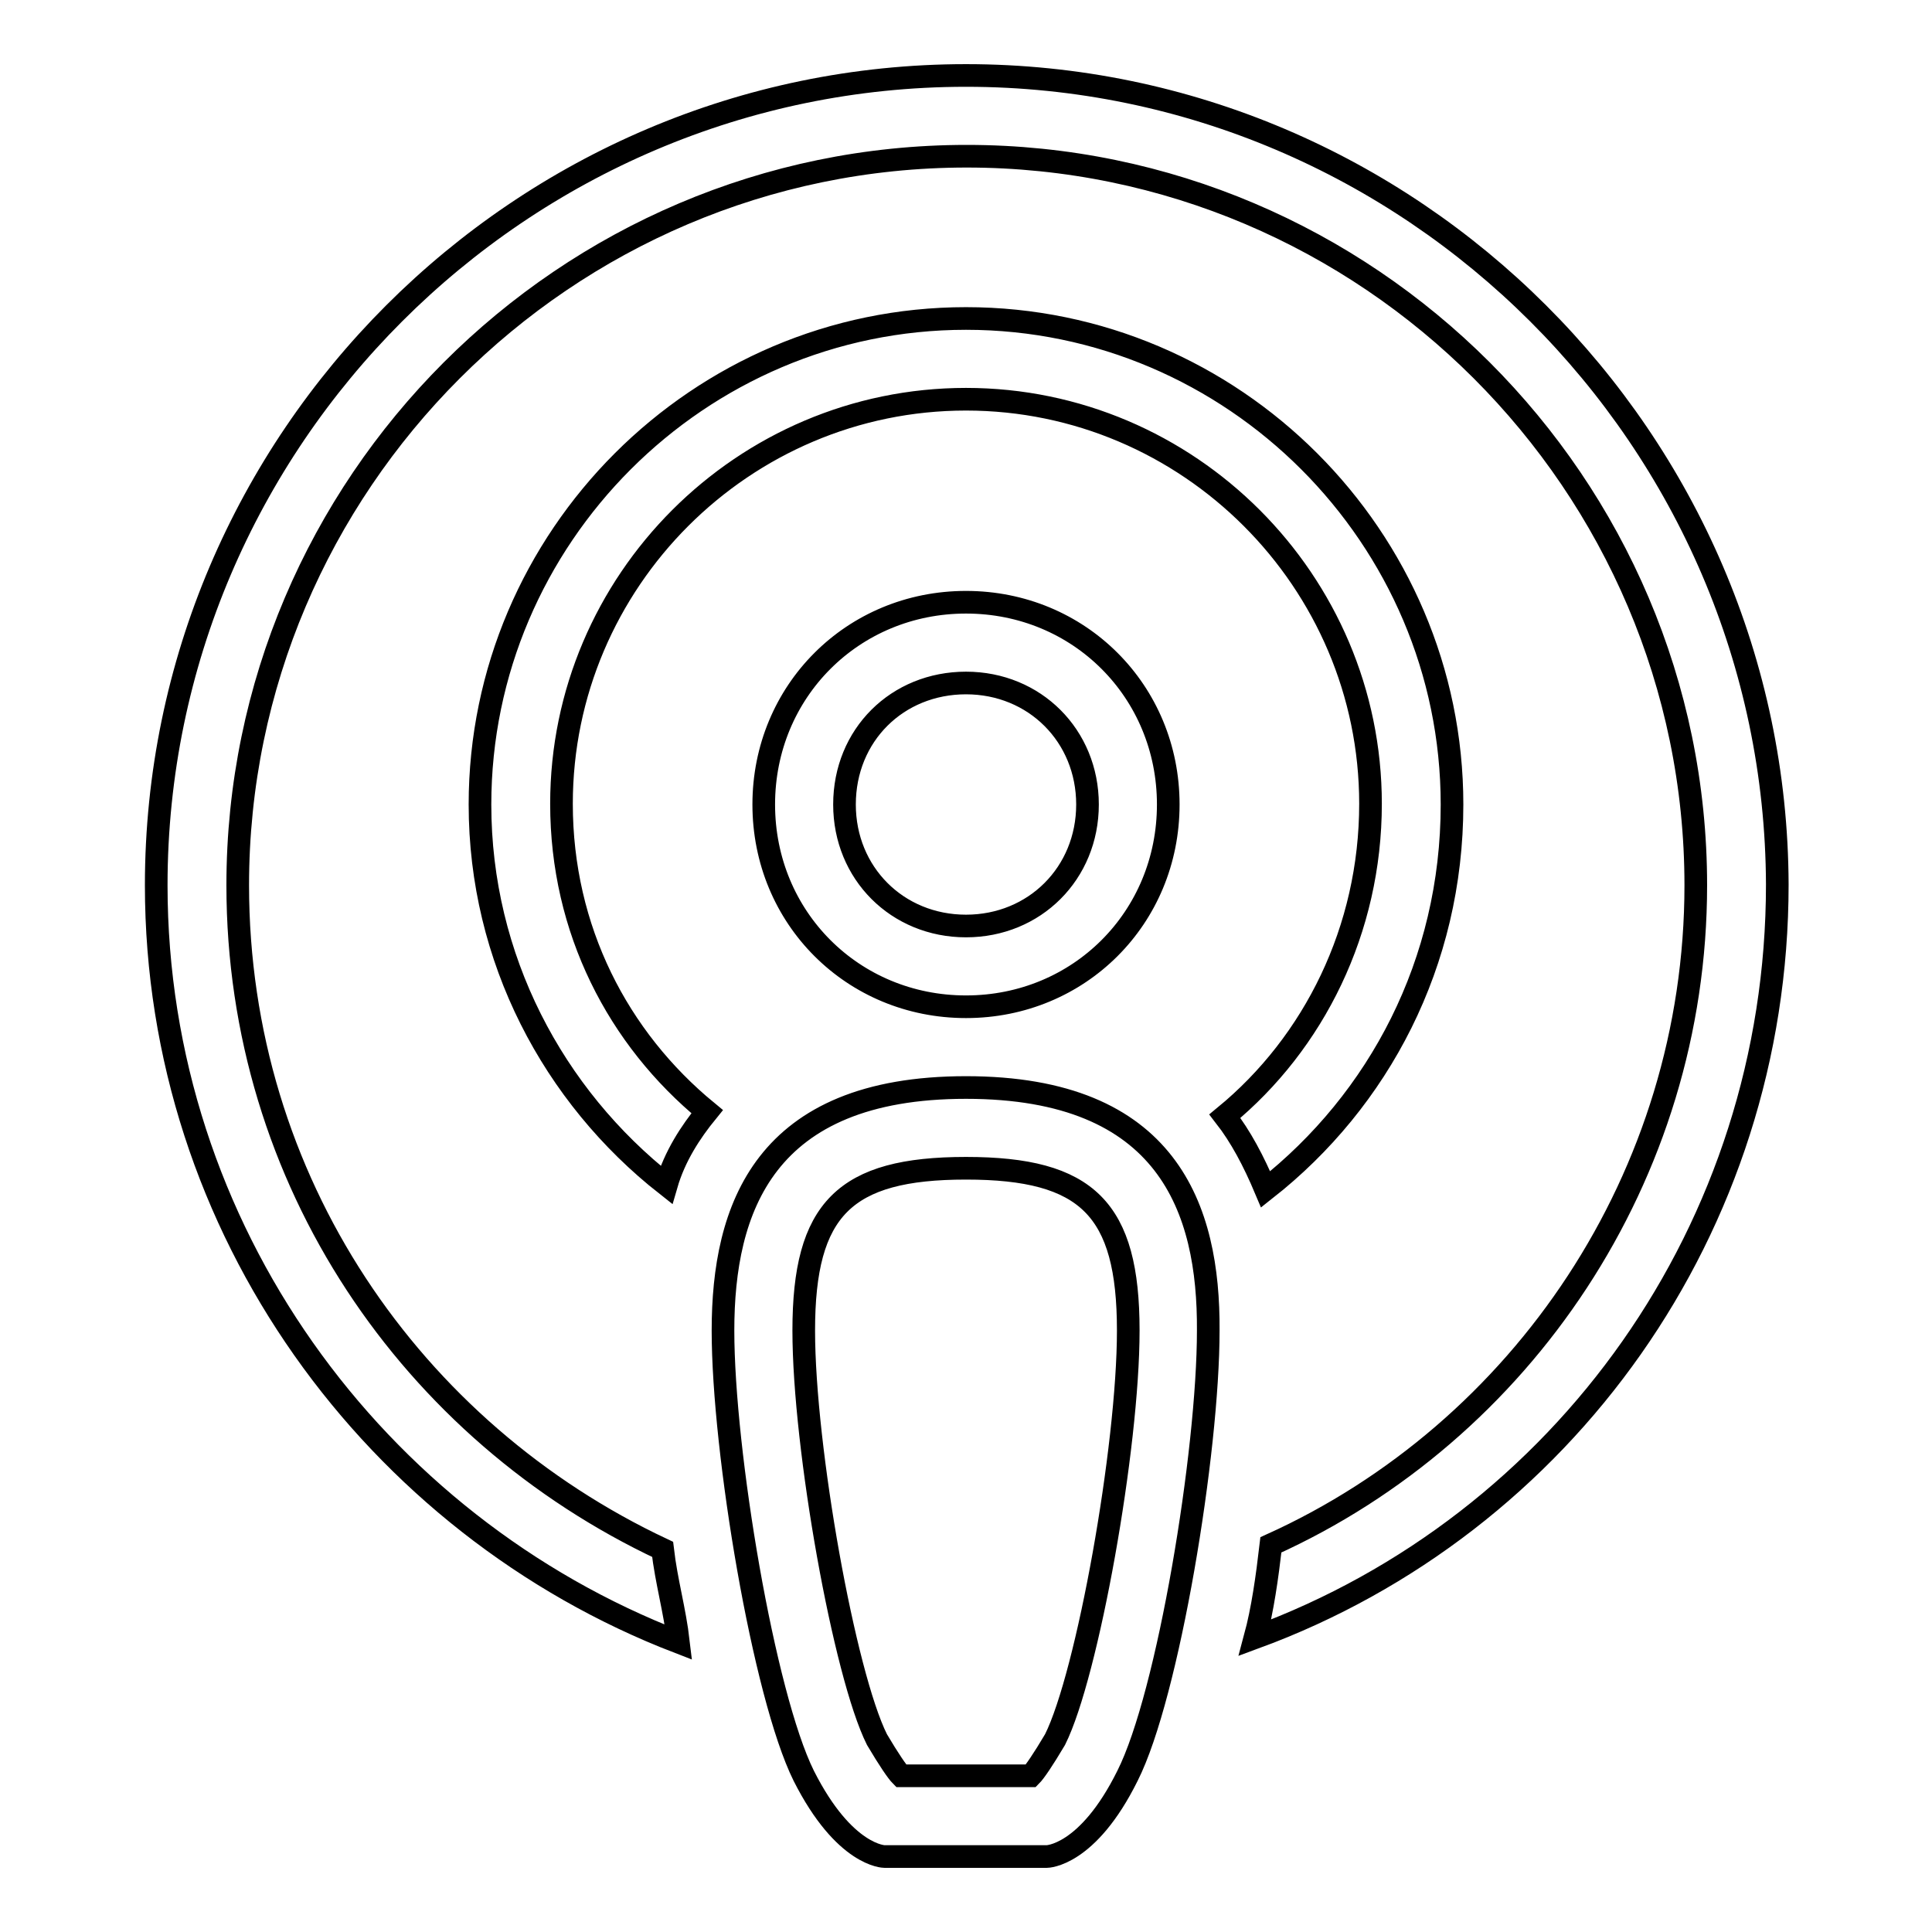 <?xml version="1.0" encoding="utf-8"?>
<!-- Svg Vector Icons : http://www.onlinewebfonts.com/icon -->
<!DOCTYPE svg PUBLIC "-//W3C//DTD SVG 1.1//EN" "http://www.w3.org/Graphics/SVG/1.1/DTD/svg11.dtd">
<svg version="1.1" xmlns="http://www.w3.org/2000/svg" xmlns:xlink="http://www.w3.org/1999/xlink" x="0px" y="0px" viewBox="0 0 256 256" enable-background="new 0 0 256 256" xml:space="preserve">
<g><g><path stroke-width="3" fill-opacity="0" stroke="#000000"  d="M128,144.1c-26.8,0-32.2,16.1-32.2,32.2c0,16.1,5.4,48.3,10.7,59c5.4,10.7,10.7,10.7,10.7,10.7h21.5c0,0,5.4,0,10.7-10.7c5.4-10.7,10.7-42.9,10.7-59C160.2,160.2,154.8,144.1,128,144.1z M139.8,230.5c-1.6,2.7-2.7,4.3-3.2,4.8h-17.2c-0.5-0.5-1.6-2.1-3.2-4.8c-4.3-8.6-9.7-38.6-9.7-54.2c0-16.1,5.4-21.5,21.5-21.5c16.1,0,21.5,5.4,21.5,21.5C149.5,191.8,144.1,221.9,139.8,230.5z M128,10C69,10,20.7,58.3,20.7,117.3c0,45.6,29,84.8,69.2,100.3c-0.5-4.3-1.6-8-2.1-12.3c-33.2-15.6-56.3-48.8-56.3-88c0-53.1,43.4-96.6,96.6-96.6c53.1,0,96.6,43.4,96.6,96.6c0,38.6-23.1,72.4-56.3,87.4c-0.5,4.3-1.1,8.6-2.1,12.3c40.8-15,69.2-54.2,69.2-99.8C235.3,58.3,187,10,128,10z M128,133.4c15,0,26.8-11.8,26.8-26.8c0-15-11.8-26.8-26.8-26.8c-15,0-26.8,11.8-26.8,26.8C101.2,121.6,113,133.4,128,133.4z M128,90.5c9.1,0,16.1,7,16.1,16.1c0,9.1-7,16.1-16.1,16.1c-9.1,0-16.1-7-16.1-16.1C111.9,97.4,118.9,90.5,128,90.5z M162.3,147.9c2.1,2.7,3.8,5.9,5.4,9.7c15-11.8,24.7-30,24.7-51c0-35.4-29-64.4-64.4-64.4c-35.4,0-64.4,29-64.4,64.4c0,20.4,9.7,38.6,24.7,50.4c1.1-3.8,3.2-7,5.4-9.7c-11.8-9.7-19.3-24.1-19.3-40.8c0-29.5,24.1-53.6,53.6-53.6c29.5,0,53.6,24.1,53.6,53.6C181.6,123.2,174.1,138.2,162.3,147.9z"/></g></g>
</svg>